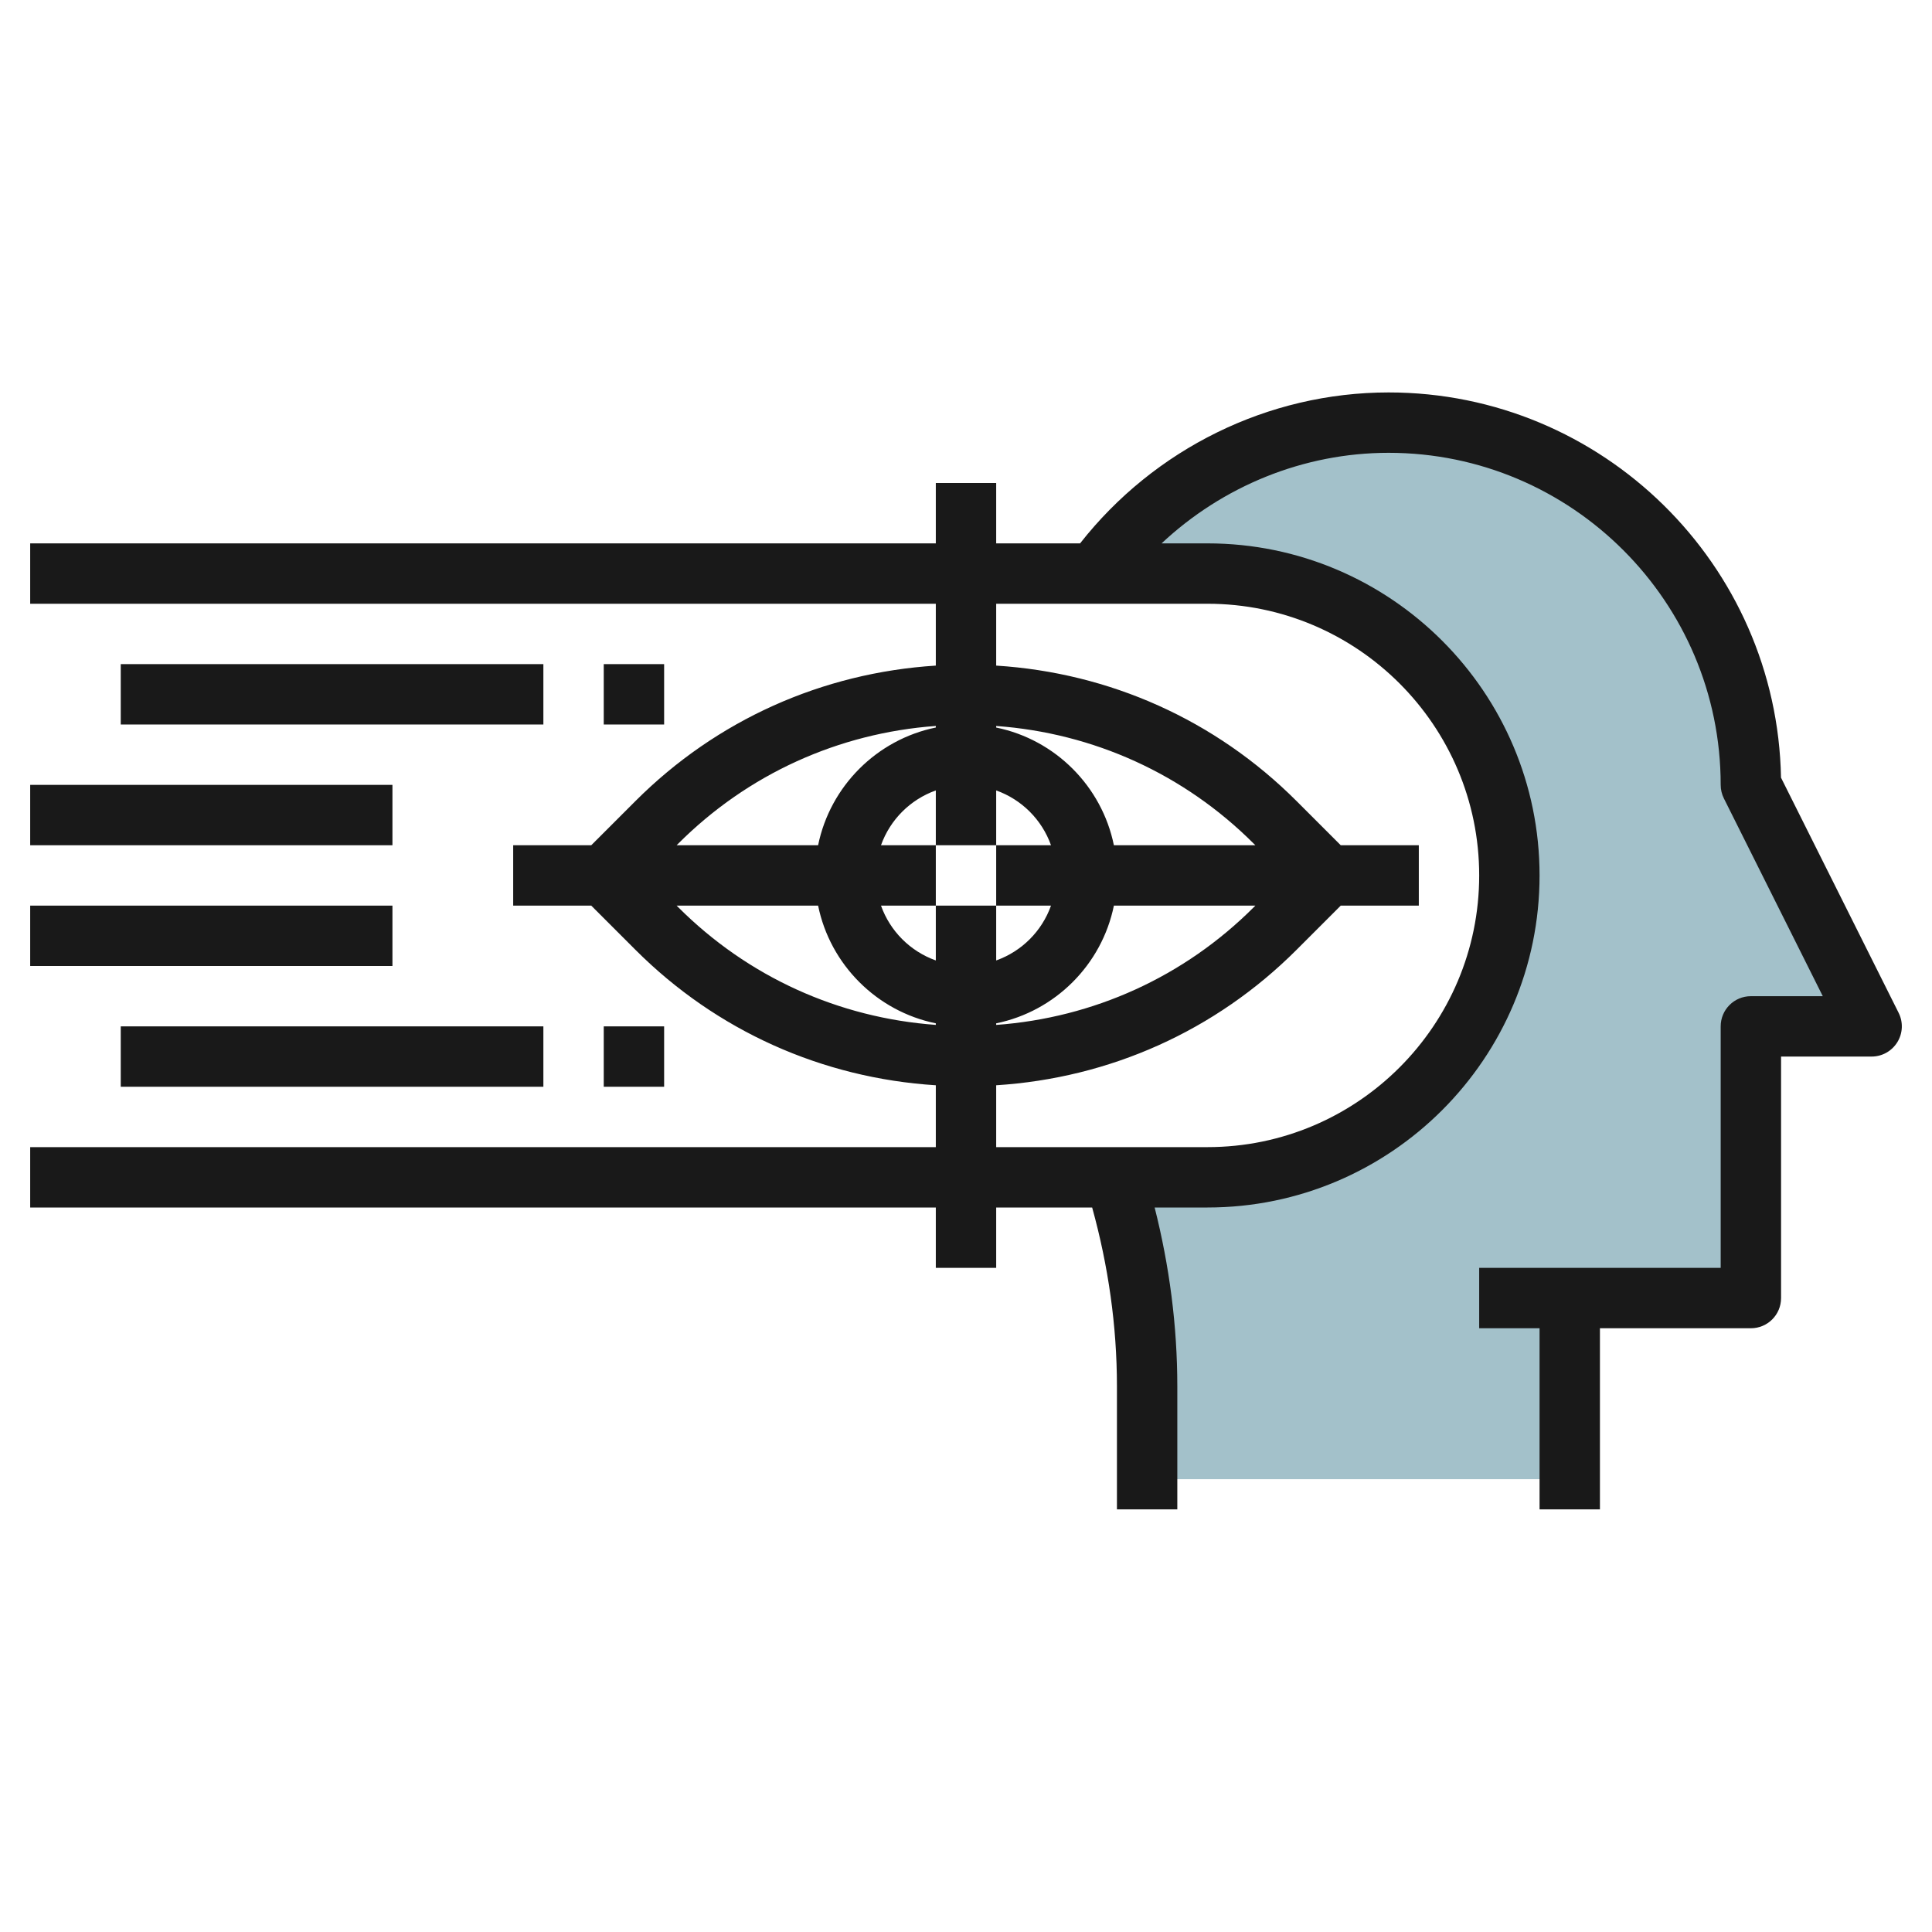<svg id="Layer_3" enable-background="new 0 0 64 64" height="512" viewBox="0 0 64 64" width="512" xmlns="http://www.w3.org/2000/svg"><g><path d="m58 26c0-6.627-5.373-12-12-12-4.012 0-7.555 1.976-9.733 5h3.733c5.523 0 10 4.477 10 10s-4.477 10-10 10h-3.062c.699 2.237 1.062 4.57 1.062 6.924v3.076h14v-6h6v-9h4z" fill="#a3c1ca"/><g fill="#191919"><path d="m58.998 25.76c-.129-7.058-5.91-12.76-12.998-12.76-3.992 0-7.764 1.869-10.221 5h-2.779v-2h-2v2h-30v2h30v2.049c-3.759.239-7.262 1.799-9.949 4.486l-1.465 1.465h-2.586v2h2.586l1.465 1.465c2.687 2.687 6.19 4.248 9.949 4.486v2.049h-30v2h30v2h2v-2h3.179c.534 1.931.821 3.918.821 5.925v4.075h2v-4.075c0-2.003-.261-3.988-.751-5.925h1.751c6.065 0 11-4.935 11-11s-4.935-11-11-11h-1.521c2.023-1.897 4.706-3 7.521-3 6.065 0 11 4.935 11 11 0 .155.036.309.105.447l3.277 6.553h-2.382c-.553 0-1 .447-1 1v8h-8v2h2v6h2v-6h5c.553 0 1-.447 1-1v-8h3c.347 0 .668-.18.851-.475s.199-.663.044-.973zm-29.814 2.24c.302-.847.969-1.514 1.816-1.816v1.816h2v-1.816c.847.302 1.514.969 1.816 1.816h-1.816v2h1.816c-.302.847-.969 1.514-1.816 1.816v-1.816h-2v1.816c-.847-.302-1.514-.969-1.816-1.816h1.816v-2zm3.816 5.899c1.956-.399 3.5-1.943 3.899-3.899h4.687l-.051.051c-2.309 2.309-5.311 3.665-8.535 3.901zm3.899-5.899c-.399-1.956-1.943-3.5-3.899-3.899v-.052c3.224.235 6.226 1.591 8.535 3.901l.051.05zm-14.434-.051c2.309-2.309 5.311-3.665 8.535-3.901v.052c-1.956.4-3.5 1.944-3.899 3.9h-4.687zm0 2.102-.051-.051h4.687c.399 1.956 1.943 3.5 3.899 3.899v.052c-3.224-.235-6.226-1.591-8.535-3.9zm26.535-1.051c0 4.963-4.037 9-9 9h-7v-2.049c3.759-.239 7.262-1.799 9.949-4.486l1.465-1.465h2.586v-2h-2.586l-1.465-1.465c-2.687-2.687-6.19-4.248-9.949-4.486v-2.049h7c4.963 0 9 4.037 9 9z"/><path d="m20 22h2v2h-2z"/><path d="m4 22h14v2h-14z"/><path d="m1 26h12v2h-12z"/><path d="m20 34h2v2h-2z"/><path d="m4 34h14v2h-14z"/><path d="m1 30h12v2h-12z"/></g></g></svg>